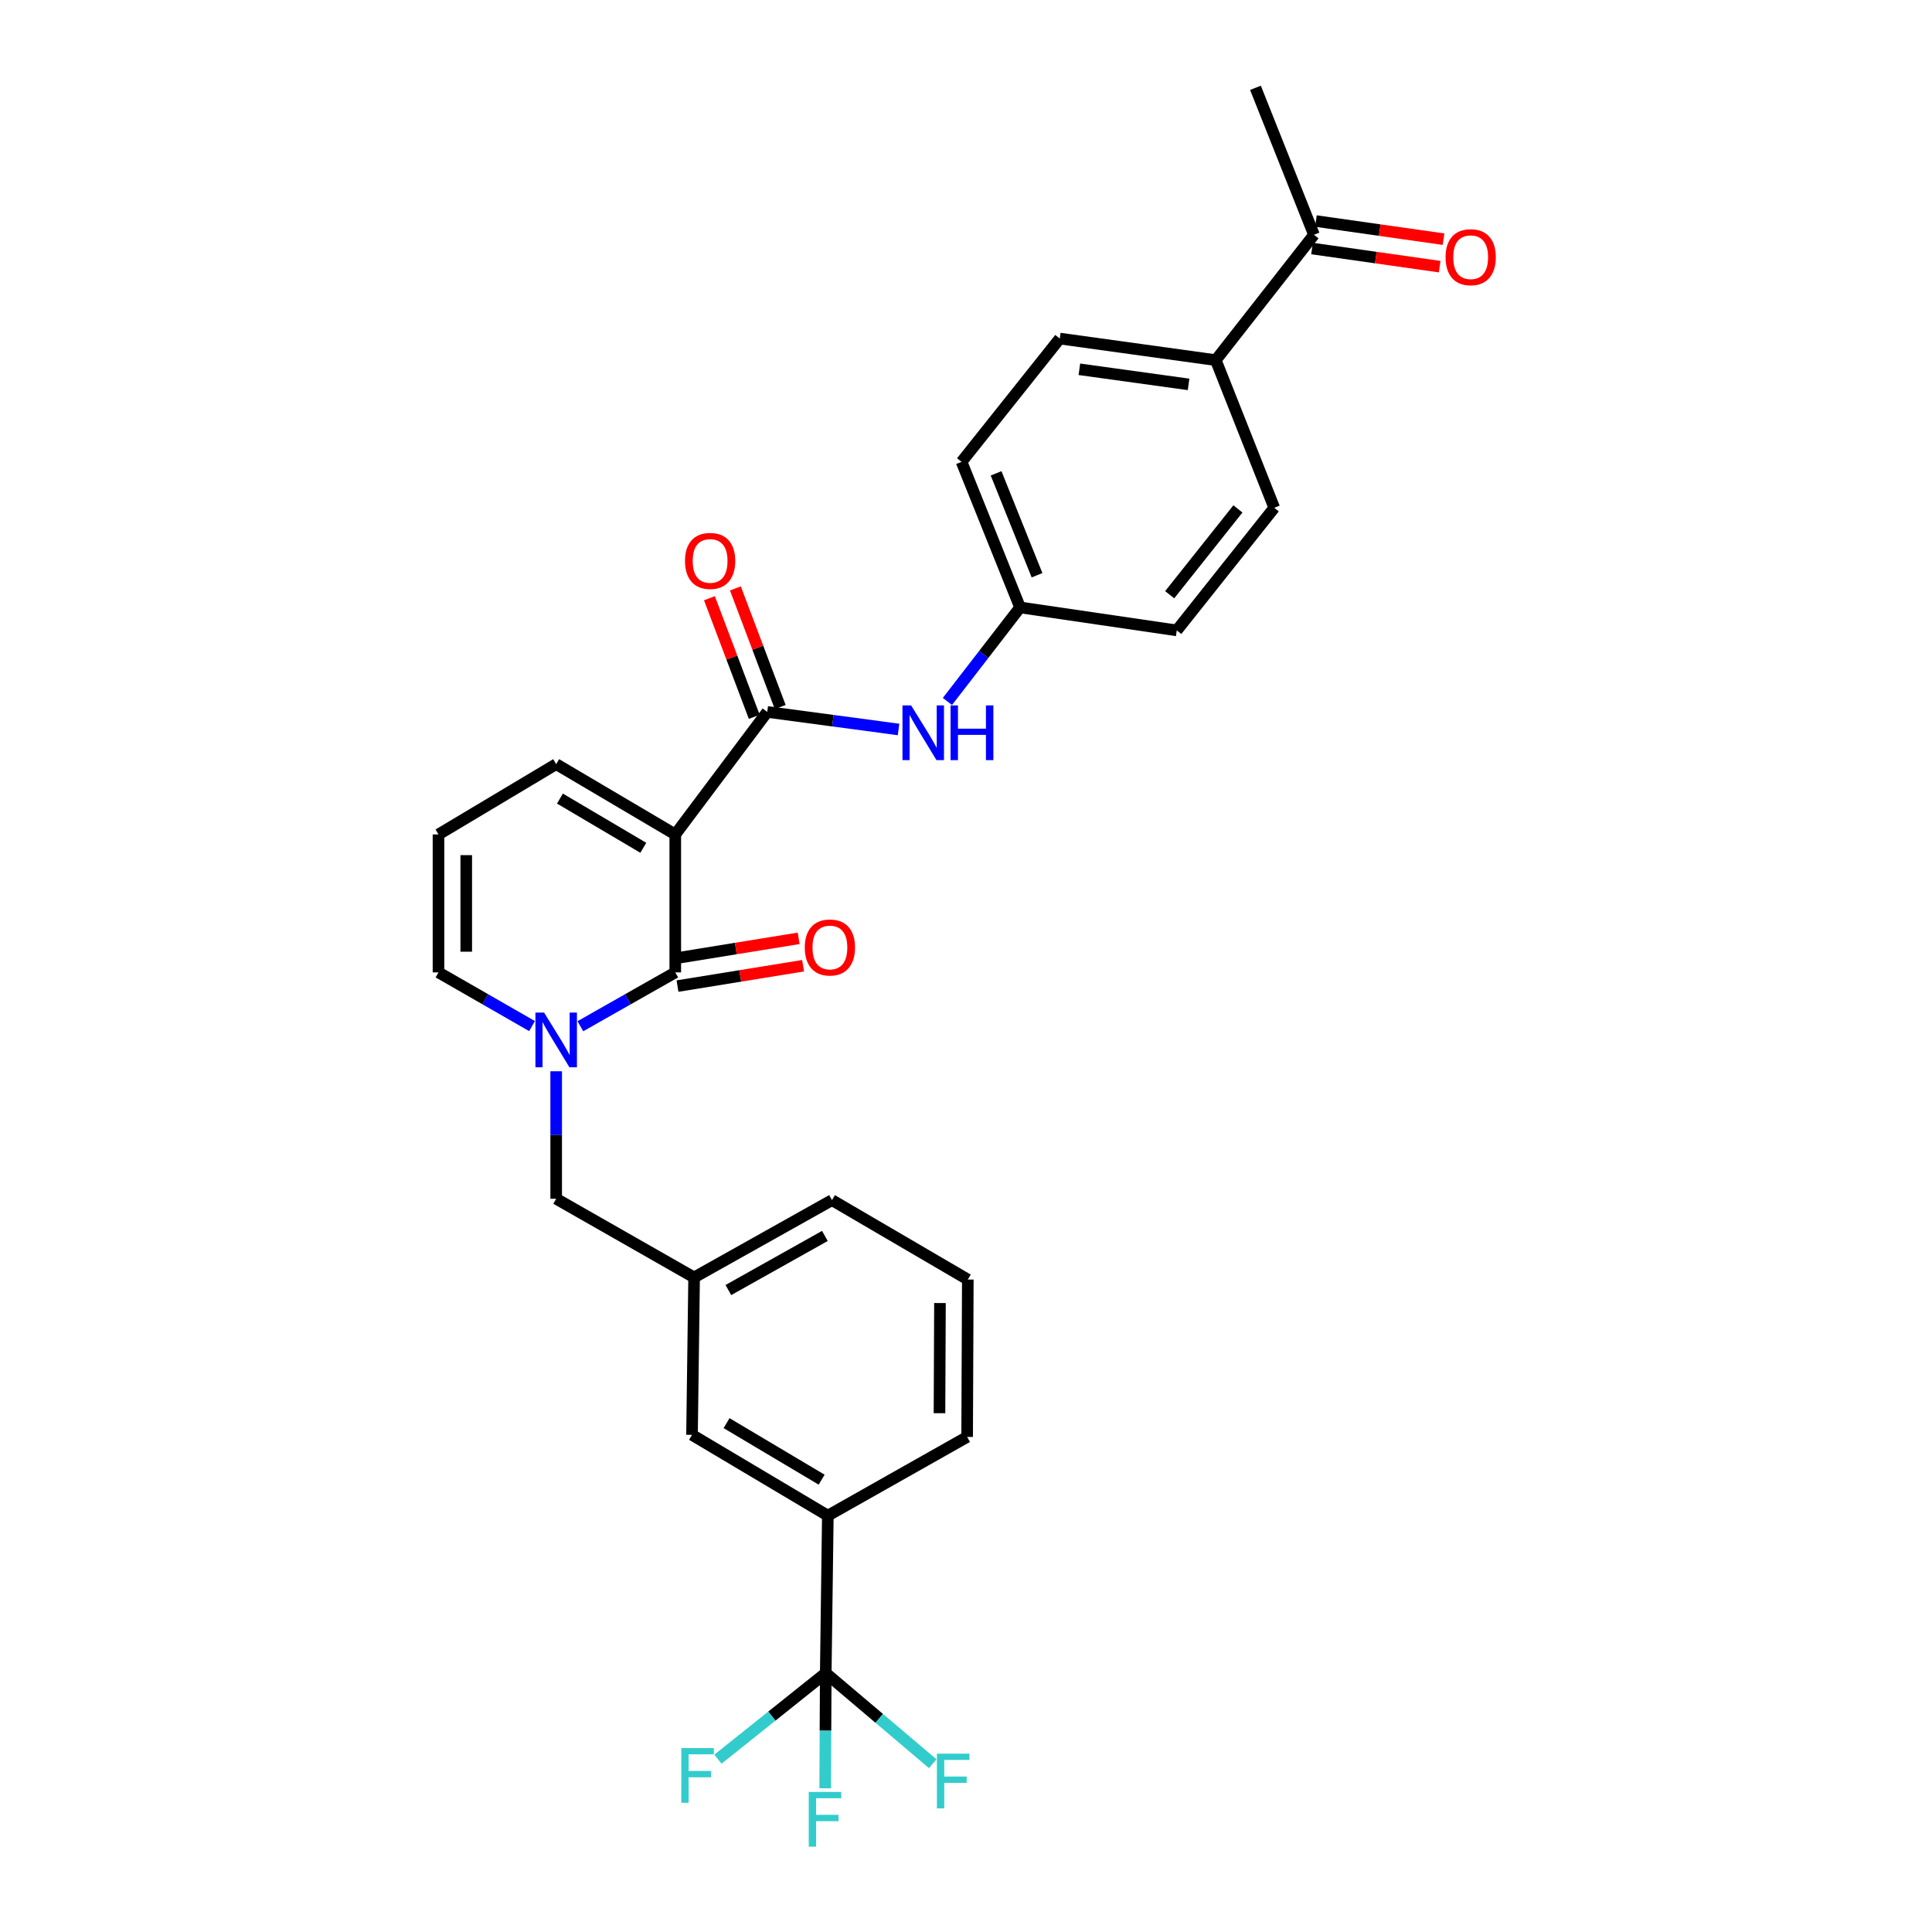 <?xml version='1.0' encoding='iso-8859-1'?>
<svg version='1.1' baseProfile='full'
              xmlns='http://www.w3.org/2000/svg'
                      xmlns:rdkit='http://www.rdkit.org/xml'
                      xmlns:xlink='http://www.w3.org/1999/xlink'
                  xml:space='preserve'
width='1000px' height='1000px' viewBox='0 0 1000 1000'>
<!-- END OF HEADER -->
<rect style='opacity:1.0;fill:#FFFFFF;stroke:none' width='1000' height='1000' x='0' y='0'> </rect>
<path class='bond-0' d='M 349.52,431.908 L 349.52,503.308' style='fill:none;fill-rule:evenodd;stroke:#000000;stroke-width:6px;stroke-linecap:butt;stroke-linejoin:miter;stroke-opacity:1' />
<path class='bond-2' d='M 349.52,431.908 L 397.118,368.487' style='fill:none;fill-rule:evenodd;stroke:#000000;stroke-width:6px;stroke-linecap:butt;stroke-linejoin:miter;stroke-opacity:1' />
<path class='bond-6' d='M 349.52,431.908 L 287.879,395.513' style='fill:none;fill-rule:evenodd;stroke:#000000;stroke-width:6px;stroke-linecap:butt;stroke-linejoin:miter;stroke-opacity:1' />
<path class='bond-6' d='M 332.972,438.817 L 289.823,413.341' style='fill:none;fill-rule:evenodd;stroke:#000000;stroke-width:6px;stroke-linecap:butt;stroke-linejoin:miter;stroke-opacity:1' />
<path class='bond-1' d='M 349.52,503.308 L 324.955,517.242' style='fill:none;fill-rule:evenodd;stroke:#000000;stroke-width:6px;stroke-linecap:butt;stroke-linejoin:miter;stroke-opacity:1' />
<path class='bond-1' d='M 324.955,517.242 L 300.391,531.177' style='fill:none;fill-rule:evenodd;stroke:#0000FF;stroke-width:6px;stroke-linecap:butt;stroke-linejoin:miter;stroke-opacity:1' />
<path class='bond-9' d='M 350.669,510.397 L 383.173,505.128' style='fill:none;fill-rule:evenodd;stroke:#000000;stroke-width:6px;stroke-linecap:butt;stroke-linejoin:miter;stroke-opacity:1' />
<path class='bond-9' d='M 383.173,505.128 L 415.676,499.858' style='fill:none;fill-rule:evenodd;stroke:#FF0000;stroke-width:6px;stroke-linecap:butt;stroke-linejoin:miter;stroke-opacity:1' />
<path class='bond-9' d='M 348.371,496.219 L 380.875,490.95' style='fill:none;fill-rule:evenodd;stroke:#000000;stroke-width:6px;stroke-linecap:butt;stroke-linejoin:miter;stroke-opacity:1' />
<path class='bond-9' d='M 380.875,490.95 L 413.378,485.68' style='fill:none;fill-rule:evenodd;stroke:#FF0000;stroke-width:6px;stroke-linecap:butt;stroke-linejoin:miter;stroke-opacity:1' />
<path class='bond-7' d='M 287.879,554.489 L 287.879,587.484' style='fill:none;fill-rule:evenodd;stroke:#0000FF;stroke-width:6px;stroke-linecap:butt;stroke-linejoin:miter;stroke-opacity:1' />
<path class='bond-7' d='M 287.879,587.484 L 287.879,620.478' style='fill:none;fill-rule:evenodd;stroke:#000000;stroke-width:6px;stroke-linecap:butt;stroke-linejoin:miter;stroke-opacity:1' />
<path class='bond-29' d='M 275.383,531.101 L 251.173,517.204' style='fill:none;fill-rule:evenodd;stroke:#0000FF;stroke-width:6px;stroke-linecap:butt;stroke-linejoin:miter;stroke-opacity:1' />
<path class='bond-29' d='M 251.173,517.204 L 226.964,503.308' style='fill:none;fill-rule:evenodd;stroke:#000000;stroke-width:6px;stroke-linecap:butt;stroke-linejoin:miter;stroke-opacity:1' />
<path class='bond-4' d='M 397.118,368.487 L 431.102,373.031' style='fill:none;fill-rule:evenodd;stroke:#000000;stroke-width:6px;stroke-linecap:butt;stroke-linejoin:miter;stroke-opacity:1' />
<path class='bond-4' d='M 431.102,373.031 L 465.085,377.575' style='fill:none;fill-rule:evenodd;stroke:#0000FF;stroke-width:6px;stroke-linecap:butt;stroke-linejoin:miter;stroke-opacity:1' />
<path class='bond-11' d='M 403.836,365.948 L 392.237,335.255' style='fill:none;fill-rule:evenodd;stroke:#000000;stroke-width:6px;stroke-linecap:butt;stroke-linejoin:miter;stroke-opacity:1' />
<path class='bond-11' d='M 392.237,335.255 L 380.639,304.561' style='fill:none;fill-rule:evenodd;stroke:#FF0000;stroke-width:6px;stroke-linecap:butt;stroke-linejoin:miter;stroke-opacity:1' />
<path class='bond-11' d='M 390.4,371.025 L 378.802,340.332' style='fill:none;fill-rule:evenodd;stroke:#000000;stroke-width:6px;stroke-linecap:butt;stroke-linejoin:miter;stroke-opacity:1' />
<path class='bond-11' d='M 378.802,340.332 L 367.203,309.638' style='fill:none;fill-rule:evenodd;stroke:#FF0000;stroke-width:6px;stroke-linecap:butt;stroke-linejoin:miter;stroke-opacity:1' />
<path class='bond-3' d='M 427.408,865.982 L 428.485,784.496' style='fill:none;fill-rule:evenodd;stroke:#000000;stroke-width:6px;stroke-linecap:butt;stroke-linejoin:miter;stroke-opacity:1' />
<path class='bond-17' d='M 427.408,865.982 L 427.26,895.803' style='fill:none;fill-rule:evenodd;stroke:#000000;stroke-width:6px;stroke-linecap:butt;stroke-linejoin:miter;stroke-opacity:1' />
<path class='bond-17' d='M 427.26,895.803 L 427.112,925.623' style='fill:none;fill-rule:evenodd;stroke:#33CCCC;stroke-width:6px;stroke-linecap:butt;stroke-linejoin:miter;stroke-opacity:1' />
<path class='bond-18' d='M 427.408,865.982 L 399.504,888.261' style='fill:none;fill-rule:evenodd;stroke:#000000;stroke-width:6px;stroke-linecap:butt;stroke-linejoin:miter;stroke-opacity:1' />
<path class='bond-18' d='M 399.504,888.261 L 371.601,910.54' style='fill:none;fill-rule:evenodd;stroke:#33CCCC;stroke-width:6px;stroke-linecap:butt;stroke-linejoin:miter;stroke-opacity:1' />
<path class='bond-19' d='M 427.408,865.982 L 455.096,889.437' style='fill:none;fill-rule:evenodd;stroke:#000000;stroke-width:6px;stroke-linecap:butt;stroke-linejoin:miter;stroke-opacity:1' />
<path class='bond-19' d='M 455.096,889.437 L 482.785,912.891' style='fill:none;fill-rule:evenodd;stroke:#33CCCC;stroke-width:6px;stroke-linecap:butt;stroke-linejoin:miter;stroke-opacity:1' />
<path class='bond-20' d='M 490.383,363.074 L 509.182,338.738' style='fill:none;fill-rule:evenodd;stroke:#0000FF;stroke-width:6px;stroke-linecap:butt;stroke-linejoin:miter;stroke-opacity:1' />
<path class='bond-20' d='M 509.182,338.738 L 527.981,314.402' style='fill:none;fill-rule:evenodd;stroke:#000000;stroke-width:6px;stroke-linecap:butt;stroke-linejoin:miter;stroke-opacity:1' />
<path class='bond-5' d='M 428.485,784.496 L 358.186,742.684' style='fill:none;fill-rule:evenodd;stroke:#000000;stroke-width:6px;stroke-linecap:butt;stroke-linejoin:miter;stroke-opacity:1' />
<path class='bond-5' d='M 425.282,765.88 L 376.073,736.611' style='fill:none;fill-rule:evenodd;stroke:#000000;stroke-width:6px;stroke-linecap:butt;stroke-linejoin:miter;stroke-opacity:1' />
<path class='bond-31' d='M 428.485,784.496 L 500.587,743.753' style='fill:none;fill-rule:evenodd;stroke:#000000;stroke-width:6px;stroke-linecap:butt;stroke-linejoin:miter;stroke-opacity:1' />
<path class='bond-10' d='M 287.879,395.513 L 226.964,431.908' style='fill:none;fill-rule:evenodd;stroke:#000000;stroke-width:6px;stroke-linecap:butt;stroke-linejoin:miter;stroke-opacity:1' />
<path class='bond-15' d='M 287.879,620.478 L 359.271,661.197' style='fill:none;fill-rule:evenodd;stroke:#000000;stroke-width:6px;stroke-linecap:butt;stroke-linejoin:miter;stroke-opacity:1' />
<path class='bond-8' d='M 226.964,503.308 L 226.964,431.908' style='fill:none;fill-rule:evenodd;stroke:#000000;stroke-width:6px;stroke-linecap:butt;stroke-linejoin:miter;stroke-opacity:1' />
<path class='bond-8' d='M 241.327,492.598 L 241.327,442.618' style='fill:none;fill-rule:evenodd;stroke:#000000;stroke-width:6px;stroke-linecap:butt;stroke-linejoin:miter;stroke-opacity:1' />
<path class='bond-12' d='M 680.109,121.523 L 629.28,186.404' style='fill:none;fill-rule:evenodd;stroke:#000000;stroke-width:6px;stroke-linecap:butt;stroke-linejoin:miter;stroke-opacity:1' />
<path class='bond-16' d='M 679.099,128.633 L 712.131,133.325' style='fill:none;fill-rule:evenodd;stroke:#000000;stroke-width:6px;stroke-linecap:butt;stroke-linejoin:miter;stroke-opacity:1' />
<path class='bond-16' d='M 712.131,133.325 L 745.162,138.017' style='fill:none;fill-rule:evenodd;stroke:#FF0000;stroke-width:6px;stroke-linecap:butt;stroke-linejoin:miter;stroke-opacity:1' />
<path class='bond-16' d='M 681.119,114.413 L 714.151,119.105' style='fill:none;fill-rule:evenodd;stroke:#000000;stroke-width:6px;stroke-linecap:butt;stroke-linejoin:miter;stroke-opacity:1' />
<path class='bond-16' d='M 714.151,119.105 L 747.182,123.797' style='fill:none;fill-rule:evenodd;stroke:#FF0000;stroke-width:6px;stroke-linecap:butt;stroke-linejoin:miter;stroke-opacity:1' />
<path class='bond-28' d='M 680.109,121.523 L 649.827,45.455' style='fill:none;fill-rule:evenodd;stroke:#000000;stroke-width:6px;stroke-linecap:butt;stroke-linejoin:miter;stroke-opacity:1' />
<path class='bond-13' d='M 629.28,186.404 L 548.536,175.24' style='fill:none;fill-rule:evenodd;stroke:#000000;stroke-width:6px;stroke-linecap:butt;stroke-linejoin:miter;stroke-opacity:1' />
<path class='bond-13' d='M 615.201,198.957 L 558.68,191.143' style='fill:none;fill-rule:evenodd;stroke:#000000;stroke-width:6px;stroke-linecap:butt;stroke-linejoin:miter;stroke-opacity:1' />
<path class='bond-30' d='M 629.28,186.404 L 659.554,262.831' style='fill:none;fill-rule:evenodd;stroke:#000000;stroke-width:6px;stroke-linecap:butt;stroke-linejoin:miter;stroke-opacity:1' />
<path class='bond-14' d='M 358.186,742.684 L 359.271,661.197' style='fill:none;fill-rule:evenodd;stroke:#000000;stroke-width:6px;stroke-linecap:butt;stroke-linejoin:miter;stroke-opacity:1' />
<path class='bond-27' d='M 359.271,661.197 L 430.639,621.188' style='fill:none;fill-rule:evenodd;stroke:#000000;stroke-width:6px;stroke-linecap:butt;stroke-linejoin:miter;stroke-opacity:1' />
<path class='bond-27' d='M 377,667.725 L 426.958,639.718' style='fill:none;fill-rule:evenodd;stroke:#000000;stroke-width:6px;stroke-linecap:butt;stroke-linejoin:miter;stroke-opacity:1' />
<path class='bond-23' d='M 527.981,314.402 L 609.1,326.292' style='fill:none;fill-rule:evenodd;stroke:#000000;stroke-width:6px;stroke-linecap:butt;stroke-linejoin:miter;stroke-opacity:1' />
<path class='bond-24' d='M 527.981,314.402 L 497.707,239.052' style='fill:none;fill-rule:evenodd;stroke:#000000;stroke-width:6px;stroke-linecap:butt;stroke-linejoin:miter;stroke-opacity:1' />
<path class='bond-24' d='M 536.767,297.745 L 515.575,245' style='fill:none;fill-rule:evenodd;stroke:#000000;stroke-width:6px;stroke-linecap:butt;stroke-linejoin:miter;stroke-opacity:1' />
<path class='bond-21' d='M 659.554,262.831 L 609.1,326.292' style='fill:none;fill-rule:evenodd;stroke:#000000;stroke-width:6px;stroke-linecap:butt;stroke-linejoin:miter;stroke-opacity:1' />
<path class='bond-21' d='M 640.743,263.412 L 605.425,307.834' style='fill:none;fill-rule:evenodd;stroke:#000000;stroke-width:6px;stroke-linecap:butt;stroke-linejoin:miter;stroke-opacity:1' />
<path class='bond-22' d='M 548.536,175.24 L 497.707,239.052' style='fill:none;fill-rule:evenodd;stroke:#000000;stroke-width:6px;stroke-linecap:butt;stroke-linejoin:miter;stroke-opacity:1' />
<path class='bond-25' d='M 500.587,743.753 L 500.938,662.291' style='fill:none;fill-rule:evenodd;stroke:#000000;stroke-width:6px;stroke-linecap:butt;stroke-linejoin:miter;stroke-opacity:1' />
<path class='bond-25' d='M 486.277,731.472 L 486.523,674.448' style='fill:none;fill-rule:evenodd;stroke:#000000;stroke-width:6px;stroke-linecap:butt;stroke-linejoin:miter;stroke-opacity:1' />
<path class='bond-26' d='M 500.938,662.291 L 430.639,621.188' style='fill:none;fill-rule:evenodd;stroke:#000000;stroke-width:6px;stroke-linecap:butt;stroke-linejoin:miter;stroke-opacity:1' />
<path  class='atom-2' d='M 281.619 524.114
L 290.899 539.114
Q 291.819 540.594, 293.299 543.274
Q 294.779 545.954, 294.859 546.114
L 294.859 524.114
L 298.619 524.114
L 298.619 552.434
L 294.739 552.434
L 284.779 536.034
Q 283.619 534.114, 282.379 531.914
Q 281.179 529.714, 280.819 529.034
L 280.819 552.434
L 277.139 552.434
L 277.139 524.114
L 281.619 524.114
' fill='#0000FF'/>
<path  class='atom-5' d='M 471.602 365.123
L 480.882 380.123
Q 481.802 381.603, 483.282 384.283
Q 484.762 386.963, 484.842 387.123
L 484.842 365.123
L 488.602 365.123
L 488.602 393.443
L 484.722 393.443
L 474.762 377.043
Q 473.602 375.123, 472.362 372.923
Q 471.162 370.723, 470.802 370.043
L 470.802 393.443
L 467.122 393.443
L 467.122 365.123
L 471.602 365.123
' fill='#0000FF'/>
<path  class='atom-5' d='M 492.002 365.123
L 495.842 365.123
L 495.842 377.163
L 510.322 377.163
L 510.322 365.123
L 514.162 365.123
L 514.162 393.443
L 510.322 393.443
L 510.322 380.363
L 495.842 380.363
L 495.842 393.443
L 492.002 393.443
L 492.002 365.123
' fill='#0000FF'/>
<path  class='atom-10' d='M 416.554 490.413
Q 416.554 483.613, 419.914 479.813
Q 423.274 476.013, 429.554 476.013
Q 435.834 476.013, 439.194 479.813
Q 442.554 483.613, 442.554 490.413
Q 442.554 497.293, 439.154 501.213
Q 435.754 505.093, 429.554 505.093
Q 423.314 505.093, 419.914 501.213
Q 416.554 497.333, 416.554 490.413
M 429.554 501.893
Q 433.874 501.893, 436.194 499.013
Q 438.554 496.093, 438.554 490.413
Q 438.554 484.853, 436.194 482.053
Q 433.874 479.213, 429.554 479.213
Q 425.234 479.213, 422.874 482.013
Q 420.554 484.813, 420.554 490.413
Q 420.554 496.133, 422.874 499.013
Q 425.234 501.893, 429.554 501.893
' fill='#FF0000'/>
<path  class='atom-12' d='M 354.554 290.328
Q 354.554 283.528, 357.914 279.728
Q 361.274 275.928, 367.554 275.928
Q 373.834 275.928, 377.194 279.728
Q 380.554 283.528, 380.554 290.328
Q 380.554 297.208, 377.154 301.128
Q 373.754 305.008, 367.554 305.008
Q 361.314 305.008, 357.914 301.128
Q 354.554 297.248, 354.554 290.328
M 367.554 301.808
Q 371.874 301.808, 374.194 298.928
Q 376.554 296.008, 376.554 290.328
Q 376.554 284.768, 374.194 281.968
Q 371.874 279.128, 367.554 279.128
Q 363.234 279.128, 360.874 281.928
Q 358.554 284.728, 358.554 290.328
Q 358.554 296.048, 360.874 298.928
Q 363.234 301.808, 367.554 301.808
' fill='#FF0000'/>
<path  class='atom-17' d='M 748.22 133.125
Q 748.22 126.325, 751.58 122.525
Q 754.94 118.725, 761.22 118.725
Q 767.5 118.725, 770.86 122.525
Q 774.22 126.325, 774.22 133.125
Q 774.22 140.005, 770.82 143.925
Q 767.42 147.805, 761.22 147.805
Q 754.98 147.805, 751.58 143.925
Q 748.22 140.045, 748.22 133.125
M 761.22 144.605
Q 765.54 144.605, 767.86 141.725
Q 770.22 138.805, 770.22 133.125
Q 770.22 127.565, 767.86 124.765
Q 765.54 121.925, 761.22 121.925
Q 756.9 121.925, 754.54 124.725
Q 752.22 127.525, 752.22 133.125
Q 752.22 138.845, 754.54 141.725
Q 756.9 144.605, 761.22 144.605
' fill='#FF0000'/>
<path  class='atom-18' d='M 418.613 927.515
L 435.453 927.515
L 435.453 930.755
L 422.413 930.755
L 422.413 939.355
L 434.013 939.355
L 434.013 942.635
L 422.413 942.635
L 422.413 955.835
L 418.613 955.835
L 418.613 927.515
' fill='#33CCCC'/>
<path  class='atom-19' d='M 352.639 904.798
L 369.479 904.798
L 369.479 908.038
L 356.439 908.038
L 356.439 916.638
L 368.039 916.638
L 368.039 919.918
L 356.439 919.918
L 356.439 933.118
L 352.639 933.118
L 352.639 904.798
' fill='#33CCCC'/>
<path  class='atom-20' d='M 484.946 907.694
L 501.786 907.694
L 501.786 910.934
L 488.746 910.934
L 488.746 919.534
L 500.346 919.534
L 500.346 922.814
L 488.746 922.814
L 488.746 936.014
L 484.946 936.014
L 484.946 907.694
' fill='#33CCCC'/>
</svg>
